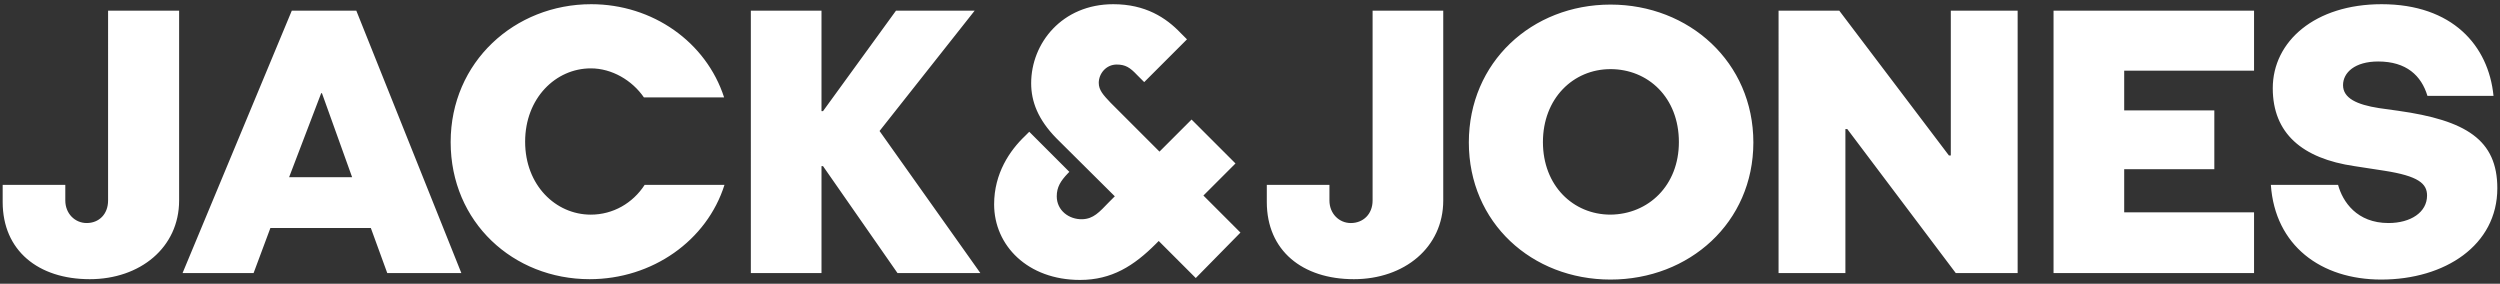<?xml version="1.0" encoding="utf-8"?>
<!-- Generator: Adobe Illustrator 23.0.3, SVG Export Plug-In . SVG Version: 6.00 Build 0)  -->
<svg version="1.1" id="Logo" xmlns="http://www.w3.org/2000/svg" xmlns:xlink="http://www.w3.org/1999/xlink" x="0px" y="0px"
	 viewBox="0 0 654.6 74.3" style="enable-background:new 0 0 654.6 74.3;" xml:space="preserve">
<rect x="0" y="0" width="654.6" height="74.3" fill="#333333" stroke="none"/>
<style type="text/css">
	.st0{fill:#FFFFFF;}
</style>
<path class="st0" d="M28.4,2.8h18.5v49.7c0,12.3-10.2,20.6-23.4,20.6C10,73.1,0.7,65.6,0.7,52.9v-4.5h16.4v4.1
	c0,3.4,2.5,5.9,5.6,5.9c3.2,0,5.6-2.3,5.6-5.9V2.8H28.4z M101.4,71.5l-4.3-11.8H70.8l-4.4,11.8H47.8L76.4,2.8h16.9l27.5,68.7H101.4z
	 M84.3,24.4h-0.2l-8.4,22h16.5L84.3,24.4z M189.7,48.4c-4.6,14.6-18.9,24.7-35.3,24.7c-20,0-36.4-14.9-36.4-35.9
	s16.8-36.1,36.8-36.1c16.1,0,30.1,9.9,34.8,24.4h-21c-3.1-4.5-8.4-7.6-13.9-7.6c-9.2,0-17.2,7.8-17.2,19.2s8,19.1,17.2,19.1
	c5.8,0,11-3,14.1-7.8C168.8,48.4,189.7,48.4,189.7,48.4z M235,71.5l-19.5-28h-0.4v28h-18.5V2.8h18.5v26.3h0.4l19.1-26.3h20.6
	l-24.9,31.5l26.4,37.2H235z M359.4,2.8h18.5v49.7c0,12.3-10.2,20.6-23.4,20.6c-13.5,0-22.8-7.5-22.8-20.2v-4.5h16.4v4.1
	c0,3.4,2.5,5.9,5.6,5.9c3.2,0,5.7-2.3,5.7-5.9L359.4,2.8L359.4,2.8z M421.7,73.2c-20.6,0-37.1-14.9-37.1-35.9s16.5-36.1,37.1-36.1
	s37.4,15.1,37.4,36.1S442.3,73.2,421.7,73.2z M439.6,37.2c0-11.7-8.1-19.1-17.9-19.1S404,25.8,404,37.2s7.9,19,17.7,19
	C431.6,56.1,439.6,48.6,439.6,37.2z M512.1,71.5l-28.4-37.7h-0.5v37.7h-17.5V2.8h15.9l28.7,37.9h0.5V2.8h17.5v68.7H512.1z
	 M537.7,71.5V2.8h52.5v15.7h-34v10.4h23.6v15.4h-23.6v11.3h34v15.9H537.7z M635.6,25.1c-1.6-5.3-5.5-9-12.9-9
	c-6.1,0-9.2,2.9-9.2,6.2c0,3.4,3.6,5.1,9.4,6l5,0.7c17.8,2.5,26,7.6,26,20.3c0,14.9-13.7,23.9-30.4,23.9c-15.8,0-27.8-8.9-28.9-24.8
	h17.6c1.2,4.4,4.9,10,13.2,10c5.8,0,10.1-2.8,10.1-7.2c0-3.1-2.2-5.1-11.2-6.5l-7.8-1.2c-13.7-2-21.4-8.6-21.4-20.4
	c0-12.3,11.1-22,28.5-22c18.5,0,28,10.8,29.3,24C652.9,25.1,635.6,25.1,635.6,25.1z M324.8,60.9l-9.7-9.7l8.4-8.4L312,31.3l-8.4,8.4
	l-12.8-12.8c-1.9-2-3.1-3.3-3.1-5.2c0-2.4,1.9-4.8,4.7-4.8c2.3,0,3.5,0.8,5.3,2.7l1.9,1.9l11.2-11.2l0,0l-1.6-1.6
	c-3.9-4.1-9.3-7.6-17.7-7.6c-13.4,0-21.5,10.2-21.5,20.7c0,4.8,1.8,9.5,6.6,14.4l15.3,15.2l-1.5,1.5c-2.6,2.7-4.1,4.4-7,4.5
	c-3.5,0.1-6.7-2.3-6.7-6c0-2.4,1-4,2.9-6L280,45l-10.5-10.5l-1.1,1.1c-4,3.8-8.1,9.8-8.1,17.9c0,10.8,8.8,19.8,22.5,19.8
	c8.3,0,14.1-3.7,19.8-9.4l0.8-0.8l9.7,9.7L324.8,60.9z"/>
</svg>
